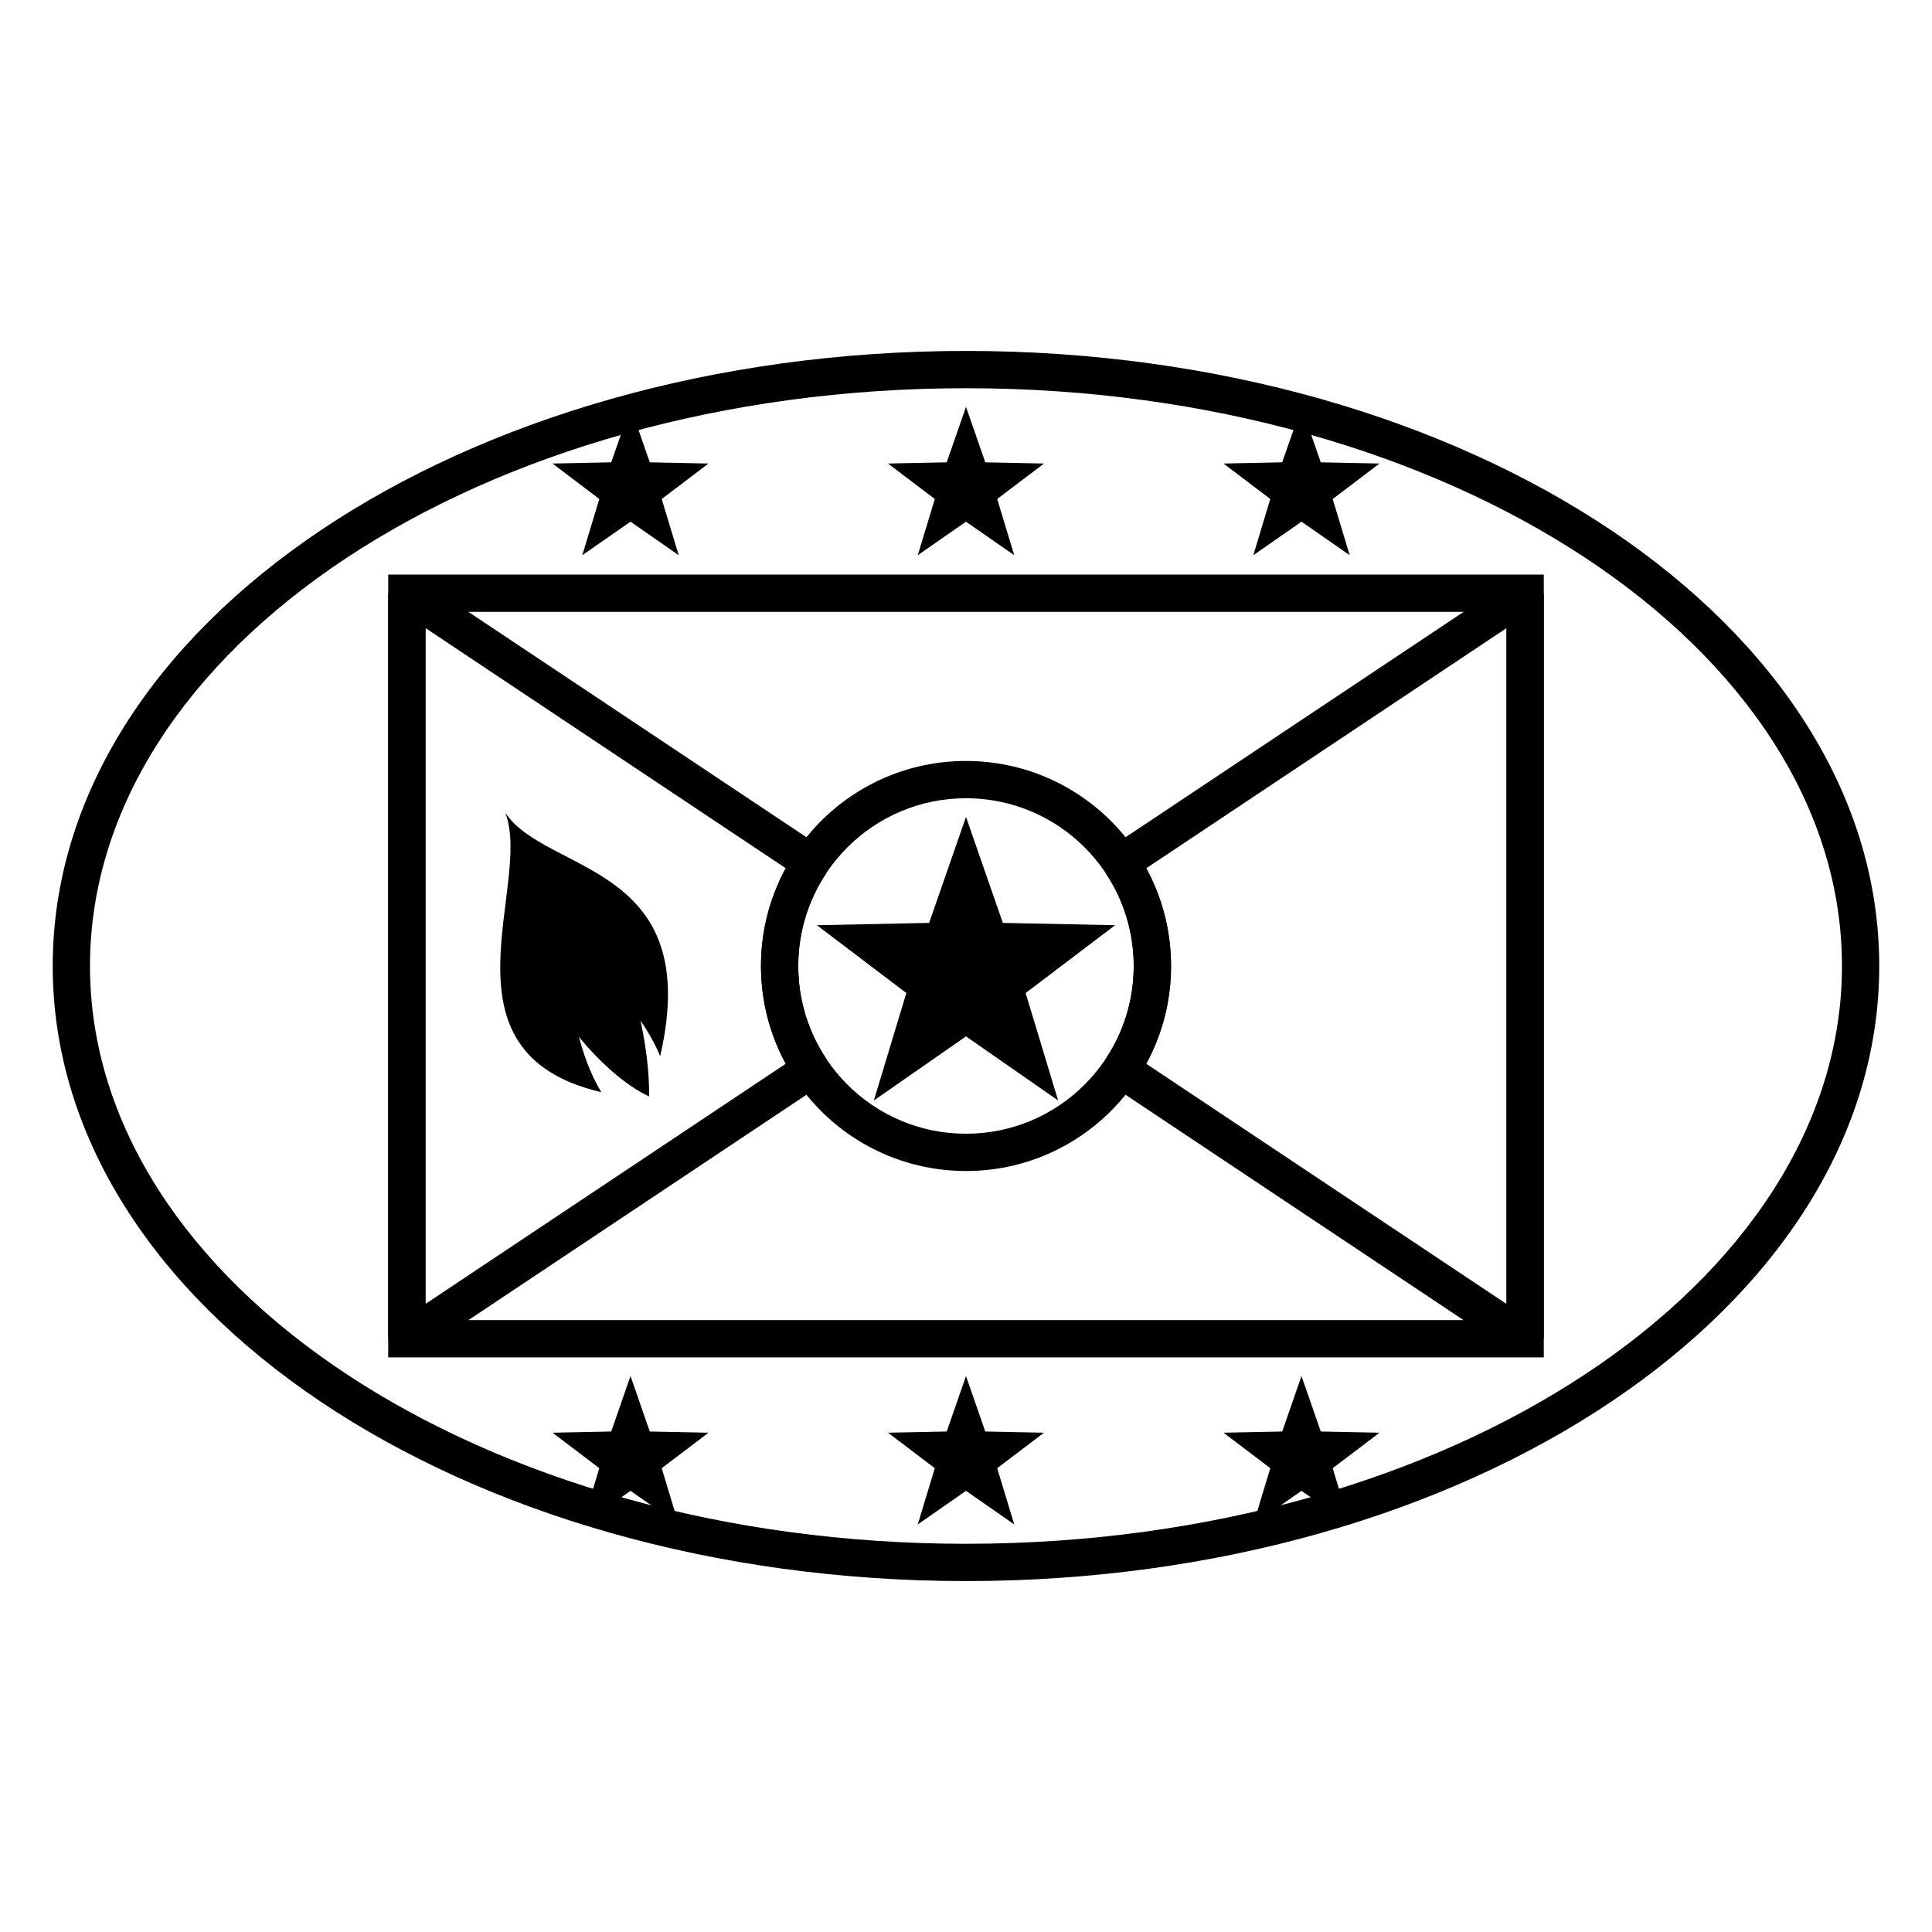 <?xml version="1.0" encoding="UTF-8"?>
<!-- Uploaded to: SVG Repo, www.svgrepo.com, Generator: SVG Repo Mixer Tools -->
<svg fill="#000000" width="800px" height="800px" version="1.1" viewBox="144 144 512 512" xmlns="http://www.w3.org/2000/svg">
 <g>
  <path d="m246.88 296.27h306.24v207.45h-306.24zm9.879 9.879v187.69h286.48v-187.69z"/>
  <path d="m361.64 368.49 1.367 6.852c-4.84 7.246-7.461 15.75-7.461 24.66 0 8.906 2.621 17.414 7.461 24.656l-1.367 6.852-107.08 71.387-7.68-4.109v-197.57l7.68-4.109zm-104.88-58.047v179.11l95.473-63.648c-4.277-7.863-6.562-16.719-6.562-25.906s2.285-18.043 6.562-25.91zm181.6 121.07-1.367-6.852c4.84-7.242 7.461-15.75 7.461-24.656 0-8.91-2.621-17.414-7.461-24.66l1.367-6.852 107.08-71.387 7.68 4.109v197.57l-7.68 4.109zm104.88 58.047v-179.11l-95.473 63.648c4.277 7.867 6.566 16.723 6.566 25.91s-2.289 18.043-6.566 25.906z"/>
  <path d="m400 282.25-12.777 8.887 4.508-14.895-12.402-9.402 15.559-0.316 5.113-14.699 5.109 14.699 15.559 0.316-12.402 9.402 4.508 14.895z"/>
  <path d="m311.09 282.25-12.773 8.887 4.508-14.895-12.402-9.402 15.559-0.316 5.109-14.699 5.109 14.699 15.562 0.316-12.402 9.402 4.504 14.895z"/>
  <path d="m488.91 282.25-12.773 8.887 4.504-14.895-12.398-9.402 15.559-0.316 5.109-14.699 5.109 14.699 15.559 0.316-12.402 9.402 4.508 14.895z"/>
  <path d="m400 539.09-12.777 8.891 4.508-14.898-12.402-9.402 15.559-0.316 5.113-14.699 5.109 14.699 15.559 0.316-12.402 9.402 4.508 14.898z"/>
  <path d="m311.09 539.09-12.773 8.891 4.508-14.898-12.402-9.402 15.559-0.316 5.109-14.699 5.109 14.699 15.562 0.316-12.402 9.402 4.504 14.898z"/>
  <path d="m488.91 539.09-12.773 8.891 4.504-14.898-12.398-9.402 15.559-0.316 5.109-14.699 5.109 14.699 15.559 0.316-12.402 9.402 4.508 14.898z"/>
  <path d="m286.39 401.82c6.379 13.254 18.793 27.68 29.629 32.75 0.176-13.461-4.106-30.711-9.965-44.453z"/>
  <path d="m303.36 433.45c-5.547-9.082-9.121-24.066-7.769-36.102 9.434 4.305 19.359 16.906 23.367 26.539 11.77-51.266-30.18-48.148-41.082-64.527 7.508 18.781-19.477 63.586 25.484 74.09z"/>
  <path d="m400 454.33c30.004 0 54.332-24.328 54.332-54.332 0-30.008-24.328-54.332-54.332-54.332-30.008 0-54.332 24.324-54.332 54.332 0 30.004 24.324 54.332 54.332 54.332zm0-9.879c-24.551 0-44.457-19.902-44.457-44.453s19.906-44.457 44.457-44.457 44.453 19.906 44.453 44.457-19.902 44.453-44.453 44.453z"/>
  <path d="m400 418.65-24.422 16.992 8.613-28.477-23.707-17.977 29.746-0.605 9.77-28.102 9.766 28.102 29.746 0.605-23.707 17.977 8.613 28.477z"/>
  <path d="m400 563c133.34 0 242.02-72.453 242.02-163s-108.68-163-242.02-163c-133.35 0-242.03 72.457-242.03 163s108.68 163 242.03 163zm0-9.879c-128.54 0-232.15-69.074-232.15-153.12s103.61-153.12 232.15-153.12c128.53 0 232.14 69.078 232.14 153.12s-103.61 153.12-232.14 153.12z"/>
 </g>
</svg>